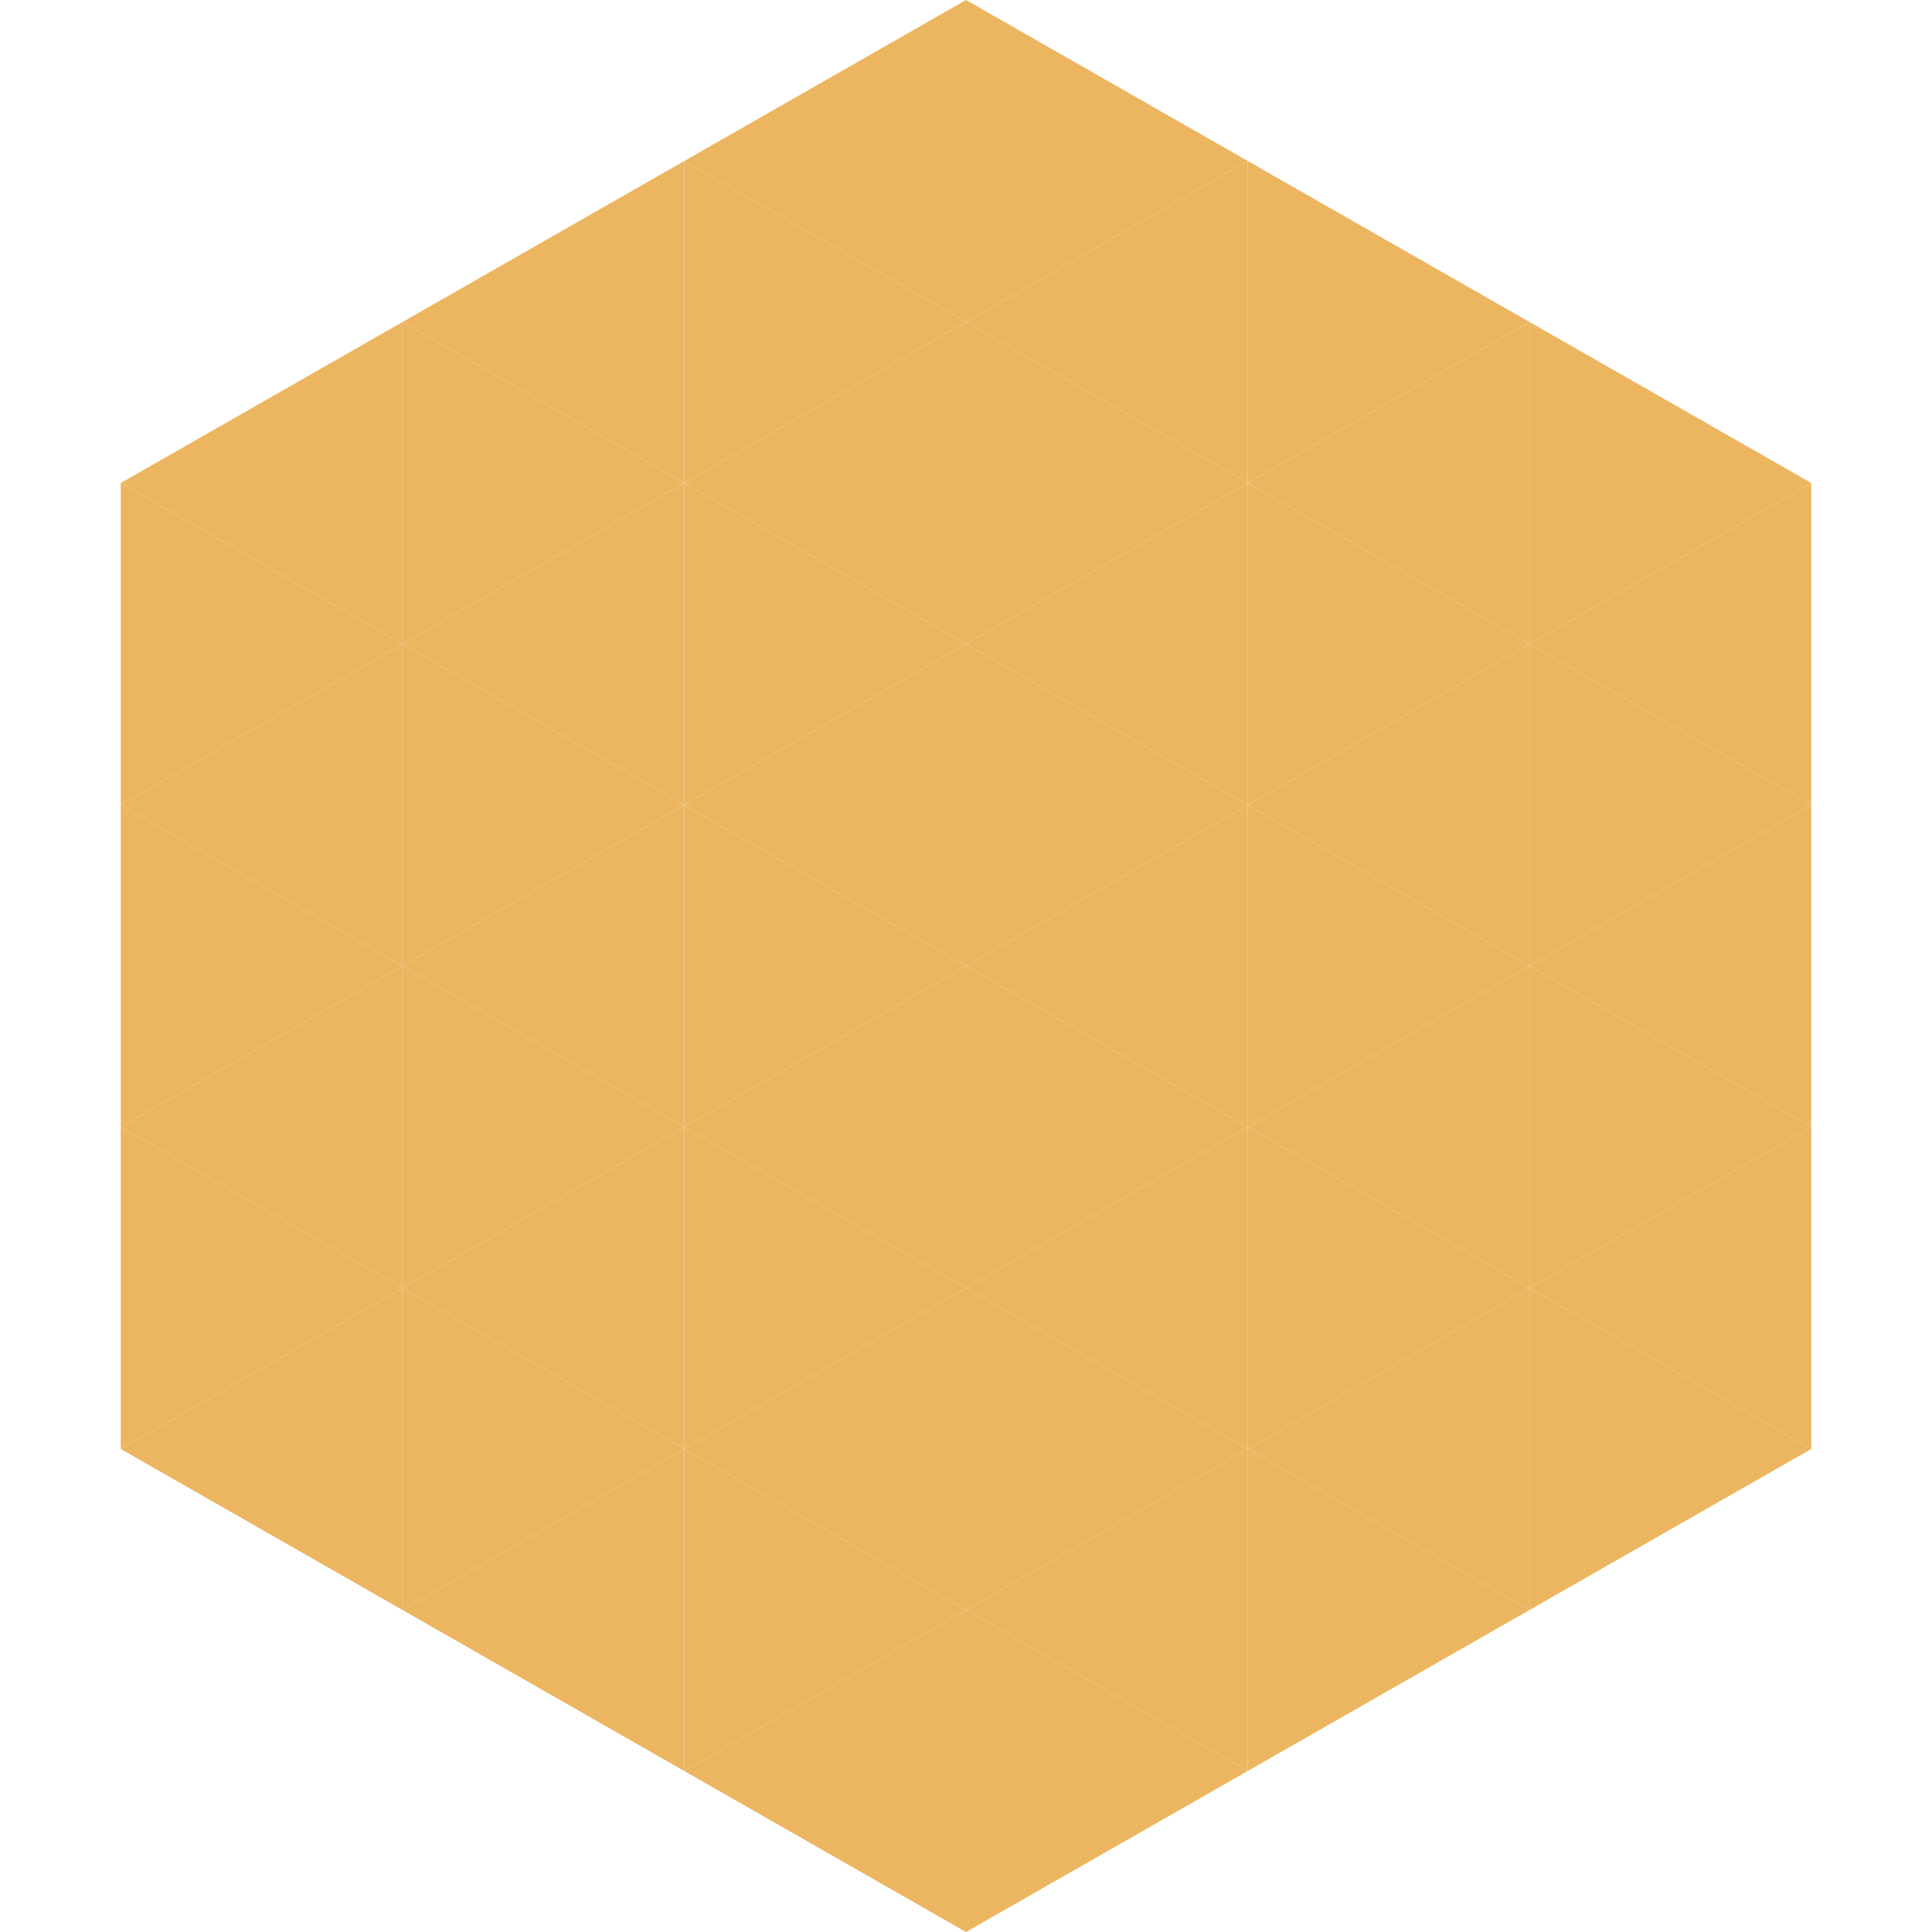 <?xml version="1.0"?>
<!-- Generated by SVGo -->
<svg width="240" height="240"
     xmlns="http://www.w3.org/2000/svg"
     xmlns:xlink="http://www.w3.org/1999/xlink">
<polygon points="50,40 15,60 50,80" style="fill:rgb(236,182,96)" />
<polygon points="190,40 225,60 190,80" style="fill:rgb(236,182,96)" />
<polygon points="15,60 50,80 15,100" style="fill:rgb(236,182,96)" />
<polygon points="225,60 190,80 225,100" style="fill:rgb(236,182,96)" />
<polygon points="50,80 15,100 50,120" style="fill:rgb(236,182,96)" />
<polygon points="190,80 225,100 190,120" style="fill:rgb(236,182,96)" />
<polygon points="15,100 50,120 15,140" style="fill:rgb(236,182,96)" />
<polygon points="225,100 190,120 225,140" style="fill:rgb(236,182,96)" />
<polygon points="50,120 15,140 50,160" style="fill:rgb(236,182,96)" />
<polygon points="190,120 225,140 190,160" style="fill:rgb(236,182,96)" />
<polygon points="15,140 50,160 15,180" style="fill:rgb(236,182,96)" />
<polygon points="225,140 190,160 225,180" style="fill:rgb(236,182,96)" />
<polygon points="50,160 15,180 50,200" style="fill:rgb(236,182,96)" />
<polygon points="190,160 225,180 190,200" style="fill:rgb(236,182,96)" />
<polygon points="15,180 50,200 15,220" style="fill:rgb(255,255,255); fill-opacity:0" />
<polygon points="225,180 190,200 225,220" style="fill:rgb(255,255,255); fill-opacity:0" />
<polygon points="50,0 85,20 50,40" style="fill:rgb(255,255,255); fill-opacity:0" />
<polygon points="190,0 155,20 190,40" style="fill:rgb(255,255,255); fill-opacity:0" />
<polygon points="85,20 50,40 85,60" style="fill:rgb(236,182,96)" />
<polygon points="155,20 190,40 155,60" style="fill:rgb(236,182,96)" />
<polygon points="50,40 85,60 50,80" style="fill:rgb(236,182,96)" />
<polygon points="190,40 155,60 190,80" style="fill:rgb(236,182,96)" />
<polygon points="85,60 50,80 85,100" style="fill:rgb(236,182,96)" />
<polygon points="155,60 190,80 155,100" style="fill:rgb(236,182,96)" />
<polygon points="50,80 85,100 50,120" style="fill:rgb(236,182,96)" />
<polygon points="190,80 155,100 190,120" style="fill:rgb(236,182,96)" />
<polygon points="85,100 50,120 85,140" style="fill:rgb(236,182,96)" />
<polygon points="155,100 190,120 155,140" style="fill:rgb(236,182,96)" />
<polygon points="50,120 85,140 50,160" style="fill:rgb(236,182,96)" />
<polygon points="190,120 155,140 190,160" style="fill:rgb(236,182,96)" />
<polygon points="85,140 50,160 85,180" style="fill:rgb(236,182,96)" />
<polygon points="155,140 190,160 155,180" style="fill:rgb(236,182,96)" />
<polygon points="50,160 85,180 50,200" style="fill:rgb(236,182,96)" />
<polygon points="190,160 155,180 190,200" style="fill:rgb(236,182,96)" />
<polygon points="85,180 50,200 85,220" style="fill:rgb(236,182,96)" />
<polygon points="155,180 190,200 155,220" style="fill:rgb(236,182,96)" />
<polygon points="120,0 85,20 120,40" style="fill:rgb(236,182,96)" />
<polygon points="120,0 155,20 120,40" style="fill:rgb(236,182,96)" />
<polygon points="85,20 120,40 85,60" style="fill:rgb(236,182,96)" />
<polygon points="155,20 120,40 155,60" style="fill:rgb(236,182,96)" />
<polygon points="120,40 85,60 120,80" style="fill:rgb(236,182,96)" />
<polygon points="120,40 155,60 120,80" style="fill:rgb(236,182,96)" />
<polygon points="85,60 120,80 85,100" style="fill:rgb(236,182,96)" />
<polygon points="155,60 120,80 155,100" style="fill:rgb(236,182,96)" />
<polygon points="120,80 85,100 120,120" style="fill:rgb(236,182,96)" />
<polygon points="120,80 155,100 120,120" style="fill:rgb(236,182,96)" />
<polygon points="85,100 120,120 85,140" style="fill:rgb(236,182,96)" />
<polygon points="155,100 120,120 155,140" style="fill:rgb(236,182,96)" />
<polygon points="120,120 85,140 120,160" style="fill:rgb(236,182,96)" />
<polygon points="120,120 155,140 120,160" style="fill:rgb(236,182,96)" />
<polygon points="85,140 120,160 85,180" style="fill:rgb(236,182,96)" />
<polygon points="155,140 120,160 155,180" style="fill:rgb(236,182,96)" />
<polygon points="120,160 85,180 120,200" style="fill:rgb(236,182,96)" />
<polygon points="120,160 155,180 120,200" style="fill:rgb(236,182,96)" />
<polygon points="85,180 120,200 85,220" style="fill:rgb(236,182,96)" />
<polygon points="155,180 120,200 155,220" style="fill:rgb(236,182,96)" />
<polygon points="120,200 85,220 120,240" style="fill:rgb(236,182,96)" />
<polygon points="120,200 155,220 120,240" style="fill:rgb(236,182,96)" />
<polygon points="85,220 120,240 85,260" style="fill:rgb(255,255,255); fill-opacity:0" />
<polygon points="155,220 120,240 155,260" style="fill:rgb(255,255,255); fill-opacity:0" />
</svg>
